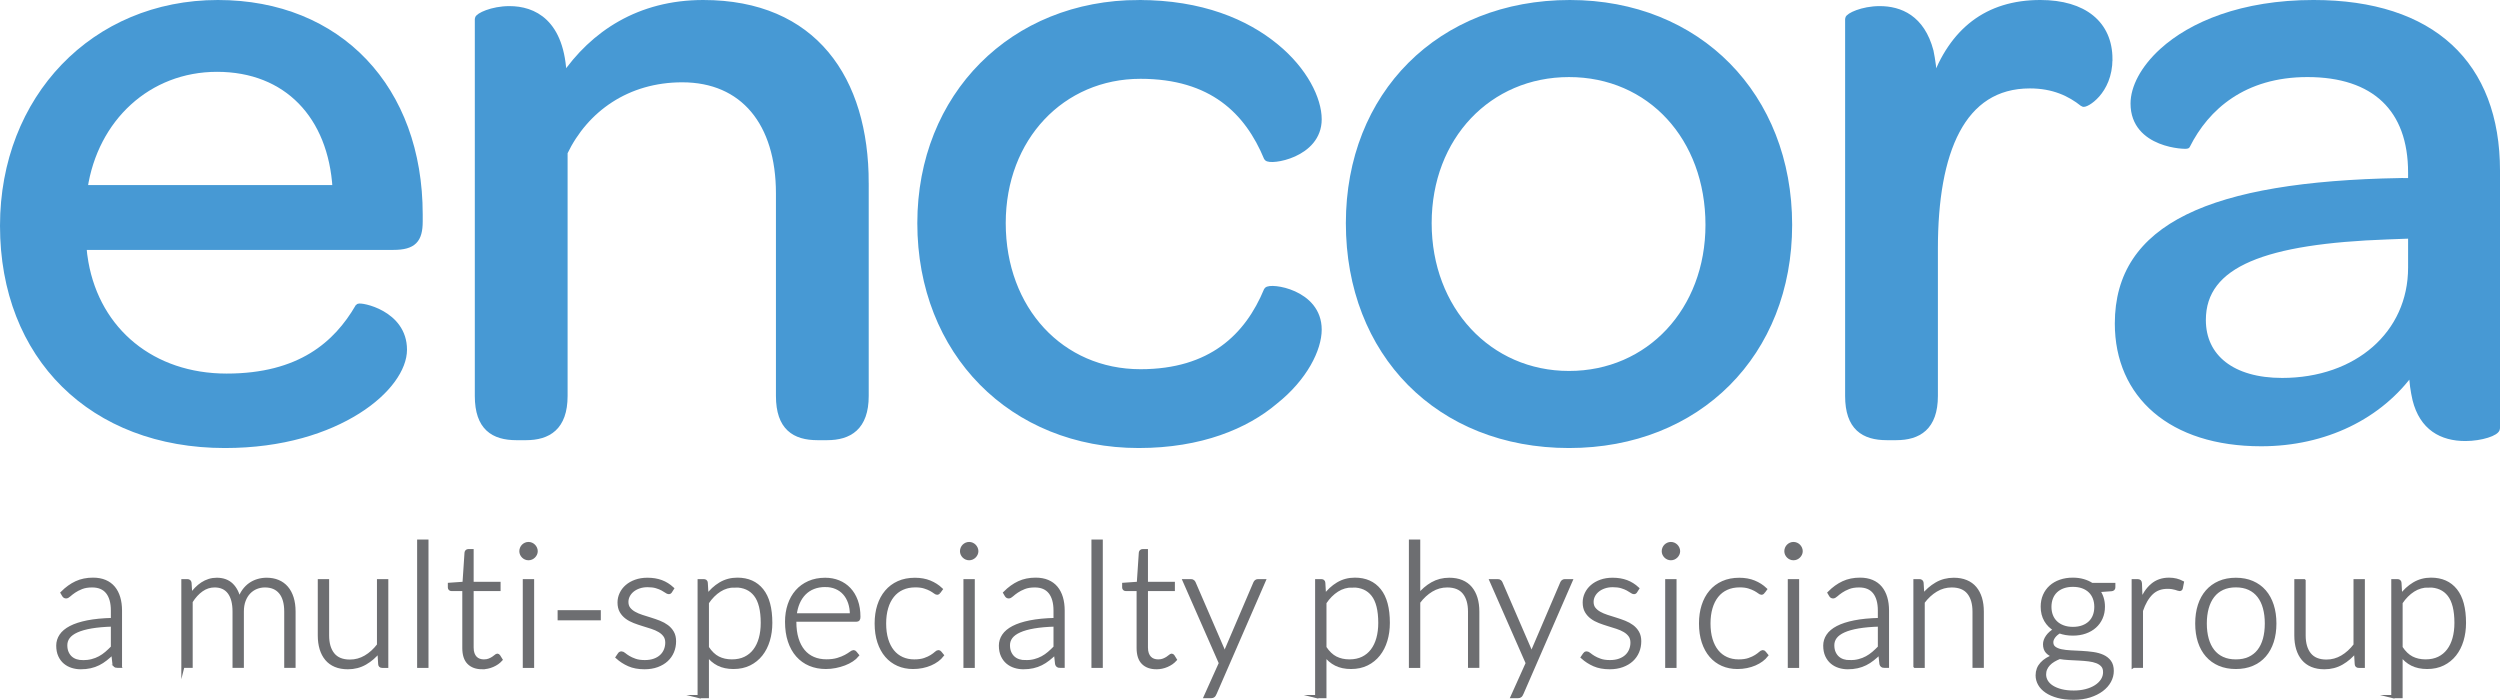 <?xml version="1.0" encoding="UTF-8"?><svg id="Layer_2" xmlns="http://www.w3.org/2000/svg" viewBox="0 0 392.293 109.813"><defs><style>.cls-1{fill:#6d6e71;stroke:#6d6e71;stroke-width:.5px;}.cls-1,.cls-2{stroke-miterlimit:10;}.cls-2{fill:#4799d4;stroke:#4799d4;}</style></defs><g id="Layer_1-2"><path class="cls-2" d="m34.192.5c19.038,0,31.639,13.422,31.639,33.145v1.096c0,2.877-.959,3.973-4.108,3.973H13.101c0,.821.137,1.643.273,2.465,1.918,10.82,10.547,17.942,22.188,17.942,11.505,0,17.257-5.067,20.682-10.957.273-.274,7.122.958,7.122,6.711,0,2.876-2.466,6.574-7.26,9.587-4.793,3.014-11.778,5.342-20.818,5.342C14.47,69.803.5,55.97.5,35.426.5,15.429,14.744.5,34.192.5Zm-.137,10.271c-10.82,0-19.175,7.808-20.818,18.765h39.445c-.685-11.368-7.67-18.765-18.627-18.765Z"/><path class="cls-2" d="m135.817,28.714v33.419c0,4.931-2.602,6.438-6.026,6.438h-1.507c-3.561,0-6.025-1.507-6.025-6.438v-31.775c0-11.094-5.616-17.941-15.203-17.941-8.629,0-15.203,4.656-18.49,11.504v38.213c0,4.931-2.603,6.438-6.026,6.438h-1.507c-3.561,0-6.026-1.507-6.026-6.438V2.965c0-.41,2.191-1.506,4.931-1.506,3.698,0,8.218,1.917,8.492,10.683,4.656-6.849,11.916-11.642,21.914-11.642,17.394,0,25.474,11.916,25.474,28.214Z"/><path class="cls-2" d="m178.684.5c9.861,0,16.846,3.013,21.503,6.848,4.52,3.698,6.711,8.218,6.711,11.368,0,5.615-7.67,6.711-8.081,6.026-3.013-7.259-8.629-12.875-19.859-12.875-12.326,0-21.641,9.725-21.641,23.147,0,13.56,9.177,23.421,21.641,23.421,11.094,0,16.847-5.616,19.859-12.875.411-.685,8.081.273,8.081,6.163,0,3.014-2.191,7.533-6.849,11.231-4.52,3.835-11.642,6.848-21.365,6.848-19.86,0-34.241-14.518-34.241-34.788,0-19.997,14.519-34.515,34.241-34.515Z"/><path class="cls-2" d="m246.341.5c20.134,0,34.378,14.518,34.378,34.788,0,20.134-14.244,34.515-34.515,34.515-20.407,0-34.515-14.381-34.515-34.788,0-20.134,14.244-34.515,34.651-34.515Zm-.137,11.094c-12.601,0-22.051,9.861-22.051,23.421s9.45,23.694,22.051,23.694,21.914-9.998,21.914-23.421c0-13.696-9.177-23.694-21.914-23.694Z"/><path class="cls-2" d="m330.982,9.266c0,5.204-3.835,7.259-4.108,6.984-2.055-1.643-4.657-2.876-8.355-2.876-10.683,0-14.929,10.409-14.929,25.612v23.146c0,4.931-2.603,6.438-6.026,6.438h-1.507c-3.561,0-6.026-1.507-6.026-6.438V2.965c0-.41,2.191-1.506,4.931-1.506,3.15,0,6.574,1.369,7.944,6.574.273,1.369.548,3.013.548,4.93,2.876-8.08,8.354-12.463,16.709-12.463,6.849,0,10.82,3.287,10.82,8.766Z"/><path class="cls-2" d="m376.59,28.44h1.78v-1.37c0-9.998-5.752-15.477-16.298-15.477-9.999,0-15.889,5.205-18.901,11.23,0,.138-8.354,0-8.354-6.574,0-2.465,1.506-5.479,4.52-8.217,4.52-4.109,12.464-7.533,23.694-7.533,18.627,0,28.763,9.587,28.763,26.297v40.404c0,.685-2.466,1.506-4.931,1.506-3.698,0-6.712-1.644-7.808-6.026-.273-1.232-.547-2.739-.547-4.52-5.068,7.122-13.697,11.368-23.695,11.368-14.107,0-22.462-7.533-22.462-18.764,0-15.203,14.519-21.777,44.239-22.325Zm1.78,8.491l-3.698.137c-19.174.686-29.035,4.246-29.035,13.148,0,5.89,4.656,9.588,12.463,9.588,11.779,0,20.271-7.396,20.271-17.805v-5.068Z"/><path class="cls-1" d="m18.389,104.555c-.27,0-.437-.126-.5-.378l-.189-1.714c-.369.36-.735.684-1.1.972-.364.288-.745.531-1.141.729-.396.198-.824.349-1.283.452-.459.104-.963.155-1.512.155-.459,0-.905-.067-1.336-.202-.432-.135-.815-.342-1.148-.621s-.601-.637-.803-1.073c-.202-.437-.304-.961-.304-1.573,0-.567.162-1.094.486-1.58.324-.486.83-.909,1.519-1.269.688-.36,1.575-.648,2.66-.864,1.084-.216,2.387-.342,3.908-.378v-1.404c0-1.242-.268-2.198-.803-2.869-.536-.67-1.33-1.006-2.383-1.006-.648,0-1.199.09-1.654.27-.455.18-.839.378-1.154.594-.315.216-.572.414-.77.594-.198.18-.364.27-.5.27-.18,0-.315-.081-.405-.243l-.229-.391c.702-.702,1.44-1.233,2.214-1.593.774-.36,1.651-.54,2.632-.54.72,0,1.35.115,1.89.344s.988.558,1.343.986c.355.427.623.945.803,1.552s.27,1.285.27,2.032v8.748h-.513Zm-5.4-.715c.522,0,1.001-.056,1.438-.169.437-.112.841-.27,1.215-.473.374-.202.722-.443,1.046-.722.324-.279.643-.581.958-.904v-3.497c-1.278.036-2.378.133-3.301.29-.923.158-1.683.372-2.282.642s-1.04.592-1.323.965c-.284.374-.425.798-.425,1.275,0,.45.074.839.223,1.168s.344.599.587.81c.243.211.526.367.851.466.324.099.661.148,1.012.148Z"/><path class="cls-1" d="m28.703,104.555v-13.433h.702c.234,0,.369.113.405.337l.122,1.944c.261-.369.54-.707.837-1.013.297-.306.614-.569.952-.79.338-.221.697-.392,1.08-.513.382-.122.785-.182,1.208-.182.98,0,1.764.286,2.349.857.585.571.981,1.366,1.188,2.382.162-.558.389-1.04.681-1.444s.627-.74,1.004-1.006c.377-.265.789-.463,1.233-.594.444-.13.9-.196,1.368-.196.665,0,1.262.11,1.792.331.53.221.981.547,1.354.979.373.432.658.963.856,1.593.198.63.297,1.35.297,2.16v8.586h-1.283v-8.586c0-1.314-.284-2.315-.851-3.004s-1.377-1.033-2.43-1.033c-.468,0-.916.086-1.343.256-.428.171-.806.425-1.134.763-.329.337-.589.758-.783,1.262-.194.504-.291,1.089-.291,1.755v8.586h-1.282v-8.586c0-1.305-.261-2.304-.783-2.997-.522-.693-1.283-1.04-2.282-1.04-.729,0-1.404.218-2.025.655s-1.174,1.042-1.66,1.816v10.152h-1.283Z"/><path class="cls-1" d="m51.396,91.123v8.586c0,1.26.289,2.248.867,2.963s1.458,1.073,2.641,1.073c.876,0,1.693-.223,2.452-.668.759-.446,1.44-1.064,2.046-1.856v-10.098h1.282v13.433h-.707c-.249,0-.378-.117-.387-.351l-.122-1.998c-.622.774-1.341,1.395-2.156,1.863-.816.468-1.724.702-2.724.702-.748,0-1.401-.117-1.96-.351-.559-.234-1.023-.572-1.392-1.013-.37-.441-.649-.972-.838-1.593-.189-.621-.284-1.323-.284-2.106v-8.586h1.282Z"/><path class="cls-1" d="m66.988,84.913v19.643h-1.283v-19.643h1.283Z"/><path class="cls-1" d="m75.668,104.771c-.909,0-1.616-.251-2.12-.756-.504-.504-.756-1.282-.756-2.335v-9.18h-1.931c-.099,0-.18-.027-.243-.081-.063-.054-.094-.13-.094-.229v-.5l2.295-.162.32-4.806c.009-.081.042-.153.1-.216.058-.063.136-.095.234-.095h.601v5.13h4.226v.958h-4.226v9.113c0,.369.047.686.142.952.095.266.225.484.392.655s.362.297.587.378c.225.081.468.122.729.122.324,0,.603-.047.837-.142.234-.095.437-.198.607-.311.171-.113.311-.216.418-.311.108-.095.193-.142.257-.142.072,0,.144.045.216.135l.351.567c-.342.378-.776.682-1.303.911s-1.073.344-1.64.344Z"/><path class="cls-1" d="m84.132,86.492c0,.162-.034.313-.101.452-.068.14-.155.263-.264.372s-.234.193-.378.256-.297.094-.459.094-.315-.031-.459-.094-.27-.148-.378-.256c-.108-.108-.194-.232-.256-.372-.063-.139-.095-.29-.095-.452s.032-.317.095-.466c.062-.148.148-.277.256-.385s.234-.193.378-.256.297-.095.459-.095.315.032.459.095.27.148.378.256c.108.108.196.236.264.385.067.148.101.304.101.466Zm-.567,4.63v13.433h-1.283v-13.433h1.283Z"/><path class="cls-1" d="m87.75,95.996h6.277v1.094h-6.277v-1.094Z"/><path class="cls-1" d="m105.232,92.797c-.063.126-.162.189-.297.189-.1,0-.228-.056-.385-.169-.157-.112-.364-.238-.621-.378s-.571-.266-.945-.378c-.373-.112-.83-.169-1.37-.169-.485,0-.929.07-1.329.209-.401.139-.743.325-1.026.559s-.504.505-.661.814c-.158.31-.236.635-.236.976,0,.422.107.772.323,1.05.217.278.5.516.851.713.352.198.75.368,1.195.512.445.144.902.288,1.37.432s.925.304,1.37.479c.445.176.844.394,1.194.655.352.261.635.581.851.958.217.378.324.837.324,1.377,0,.585-.105,1.13-.317,1.634-.211.504-.518.94-.918,1.31s-.894.661-1.479.877c-.585.216-1.251.324-1.997.324-.945,0-1.76-.151-2.444-.452-.684-.301-1.296-.695-1.835-1.181l.311-.459c.045-.072.094-.126.148-.162.053-.036.13-.054.229-.054.117,0,.262.072.433.216s.394.299.668.466.616.322,1.026.466c.409.144.915.216,1.519.216.566,0,1.066-.079,1.498-.236.433-.157.792-.371,1.08-.641s.507-.587.655-.952c.148-.365.223-.75.223-1.154,0-.45-.108-.824-.324-1.121s-.499-.549-.851-.756c-.351-.207-.749-.382-1.194-.527-.446-.144-.905-.288-1.377-.432-.473-.144-.932-.302-1.377-.473-.446-.171-.844-.387-1.195-.648-.351-.261-.635-.578-.851-.952s-.323-.839-.323-1.397c0-.477.104-.936.311-1.377.206-.441.501-.828.884-1.161.382-.333.848-.598,1.397-.796.549-.198,1.165-.297,1.85-.297.818,0,1.545.119,2.18.356s1.217.6,1.748,1.088l-.283.446Z"/><path class="cls-1" d="m109.713,109.307v-18.185h.702c.117,0,.212.025.284.074.071.05.112.138.121.263l.121,2.079c.595-.81,1.29-1.453,2.086-1.93.797-.477,1.689-.716,2.68-.716,1.656,0,2.943.572,3.861,1.715s1.377,2.857,1.377,5.143c0,.981-.128,1.897-.385,2.748s-.632,1.588-1.127,2.214-1.105,1.119-1.829,1.479c-.725.36-1.56.54-2.505.54-.918,0-1.71-.167-2.376-.5-.666-.333-1.242-.828-1.728-1.485v6.561h-1.283Zm5.63-17.375c-.891,0-1.699.232-2.423.695-.725.464-1.366,1.109-1.924,1.937v7.047c.513.774,1.082,1.318,1.708,1.633.625.315,1.338.473,2.14.473.791,0,1.484-.144,2.079-.432.594-.288,1.091-.695,1.491-1.222s.702-1.156.904-1.89c.203-.733.304-1.541.304-2.423,0-1.998-.366-3.467-1.1-4.408-.734-.94-1.794-1.411-3.18-1.411Z"/><path class="cls-1" d="m129.491,90.907c.757,0,1.456.13,2.1.392.644.261,1.201.641,1.674,1.141s.842,1.114,1.107,1.843.398,1.566.398,2.511c0,.198-.029.333-.088.405-.059.072-.15.108-.276.108h-9.693v.256c0,1.008.116,1.895.351,2.66.234.765.567,1.406.999,1.924.433.518.954.907,1.566,1.167.611.261,1.296.392,2.052.392.675,0,1.26-.074,1.755-.223s.911-.315,1.249-.5c.337-.185.605-.351.803-.5.198-.148.343-.223.433-.223.116,0,.207.045.27.135l.352.432c-.217.27-.502.522-.857.756-.355.234-.752.435-1.188.601s-.904.299-1.403.398c-.5.099-1.002.148-1.506.148-.918,0-1.755-.16-2.511-.479s-1.405-.785-1.946-1.397c-.541-.612-.96-1.361-1.255-2.248-.296-.886-.443-1.901-.443-3.044,0-.963.137-1.852.411-2.666s.671-1.517,1.188-2.106,1.151-1.051,1.903-1.384c.751-.333,1.604-.5,2.558-.5Zm.021.958c-.692,0-1.312.108-1.86.324-.548.216-1.022.527-1.422.932-.4.405-.724.891-.971,1.458s-.411,1.202-.492,1.903h8.843c0-.72-.099-1.365-.297-1.937-.197-.571-.477-1.055-.836-1.451s-.79-.7-1.294-.911c-.503-.211-1.061-.317-1.671-.317Z"/><path class="cls-1" d="m147.337,92.918c-.045.045-.088.083-.128.115-.041.032-.097.047-.169.047-.09,0-.214-.061-.371-.182s-.367-.254-.628-.398c-.261-.144-.587-.276-.979-.398s-.866-.183-1.425-.183c-.773,0-1.46.138-2.059.412s-1.103.668-1.512,1.181-.723,1.134-.938,1.863-.324,1.548-.324,2.457c0,.945.11,1.782.331,2.511s.533,1.343.938,1.843.896.88,1.472,1.141c.575.261,1.215.392,1.917.392.647,0,1.189-.077,1.627-.229.436-.153.796-.319,1.079-.5.284-.18.509-.347.676-.5.166-.153.299-.229.397-.229.117,0,.207.045.271.135l.351.432c-.207.27-.468.522-.782.756-.315.234-.671.437-1.067.608-.396.171-.825.304-1.289.398-.464.095-.947.142-1.451.142-.854,0-1.636-.155-2.342-.465-.707-.311-1.314-.761-1.823-1.35-.508-.589-.904-1.312-1.188-2.167-.283-.855-.425-1.827-.425-2.916,0-1.026.135-1.962.404-2.808.271-.846.664-1.575,1.182-2.187.518-.612,1.151-1.087,1.903-1.424.751-.338,1.613-.506,2.585-.506.873,0,1.649.14,2.329.418s1.271.657,1.775,1.134l-.338.459Z"/><path class="cls-1" d="m153.277,86.492c0,.162-.033.313-.101.452-.067.14-.155.263-.264.372-.107.108-.234.193-.378.256s-.297.094-.459.094-.315-.031-.459-.094-.27-.148-.378-.256c-.108-.108-.193-.232-.257-.372-.062-.139-.094-.29-.094-.452s.031-.317.094-.466c.063-.148.148-.277.257-.385s.234-.193.378-.256.297-.095.459-.095.315.032.459.095.271.148.378.256c.108.108.196.236.264.385s.101.304.101.466Zm-.566,4.63v13.433h-1.282v-13.433h1.282Z"/><path class="cls-1" d="m166.305,104.555c-.271,0-.437-.126-.5-.378l-.188-1.714c-.369.36-.736.684-1.101.972-.364.288-.745.531-1.141.729s-.823.349-1.282.452c-.459.104-.964.155-1.513.155-.459,0-.904-.067-1.336-.202-.433-.135-.814-.342-1.147-.621s-.601-.637-.804-1.073c-.202-.437-.304-.961-.304-1.573,0-.567.162-1.094.486-1.58s.83-.909,1.519-1.269c.688-.36,1.575-.648,2.659-.864,1.085-.216,2.388-.342,3.908-.378v-1.404c0-1.242-.268-2.198-.803-2.869-.536-.67-1.33-1.006-2.383-1.006-.648,0-1.199.09-1.653.27-.455.18-.84.378-1.154.594-.315.216-.572.414-.77.594-.198.18-.365.27-.5.27-.18,0-.315-.081-.405-.243l-.229-.391c.702-.702,1.44-1.233,2.215-1.593.773-.36,1.651-.54,2.632-.54.72,0,1.351.115,1.891.344s.987.558,1.343.986c.355.427.623.945.804,1.552.18.607.27,1.285.27,2.032v8.748h-.513Zm-5.4-.715c.522,0,1.001-.056,1.438-.169.437-.112.842-.27,1.216-.473.373-.202.722-.443,1.046-.722.324-.279.644-.581.958-.904v-3.497c-1.277.036-2.378.133-3.301.29-.922.158-1.683.372-2.281.642s-1.039.592-1.323.965c-.283.374-.425.798-.425,1.275,0,.45.074.839.223,1.168s.345.599.587.81c.243.211.527.367.851.466.324.099.662.148,1.013.148Z"/><path class="cls-1" d="m172.798,84.913v19.643h-1.282v-19.643h1.282Z"/><path class="cls-1" d="m181.478,104.771c-.909,0-1.616-.251-2.12-.756-.504-.504-.756-1.282-.756-2.335v-9.18h-1.931c-.099,0-.18-.027-.242-.081-.063-.054-.095-.13-.095-.229v-.5l2.295-.162.32-4.806c.009-.081.042-.153.101-.216.058-.063.136-.095.233-.095h.602v5.13h4.225v.958h-4.225v9.113c0,.369.047.686.142.952.094.266.225.484.392.655.166.171.361.297.587.378.225.081.468.122.729.122.324,0,.604-.047.838-.142.233-.095.436-.198.607-.311.171-.113.311-.216.418-.311.108-.095.193-.142.257-.142.071,0,.144.045.216.135l.351.567c-.342.378-.775.682-1.303.911-.526.229-1.073.344-1.64.344Z"/><path class="cls-1" d="m190.644,108.875c-.054.126-.123.229-.209.311s-.209.122-.371.122h-.918l2.362-5.251-5.684-12.933h1.066c.135,0,.241.034.317.102.076.067.133.142.169.223l4.522,10.449c.054.135.102.272.142.412.041.14.079.281.115.425.045-.144.092-.286.142-.425.049-.14.101-.277.155-.412l4.468-10.449c.045-.099.108-.178.189-.236s.171-.088.27-.088h.986l-7.723,17.752Z"/><path class="cls-1" d="m206.614,109.307v-18.185h.702c.117,0,.212.025.284.074.071.05.112.138.121.263l.121,2.079c.595-.81,1.29-1.453,2.086-1.93.797-.477,1.689-.716,2.68-.716,1.656,0,2.943.572,3.861,1.715s1.377,2.857,1.377,5.143c0,.981-.128,1.897-.385,2.748s-.632,1.588-1.127,2.214-1.105,1.119-1.829,1.479c-.725.36-1.56.54-2.505.54-.918,0-1.71-.167-2.376-.5-.666-.333-1.242-.828-1.728-1.485v6.561h-1.283Zm5.63-17.375c-.891,0-1.699.232-2.423.695-.725.464-1.366,1.109-1.924,1.937v7.047c.513.774,1.082,1.318,1.708,1.633.625.315,1.338.473,2.14.473.791,0,1.484-.144,2.079-.432.594-.288,1.091-.695,1.491-1.222s.702-1.156.904-1.89c.203-.733.304-1.541.304-2.423,0-1.998-.366-3.467-1.1-4.408-.734-.94-1.794-1.411-3.18-1.411Z"/><path class="cls-1" d="m221.329,104.555v-19.643h1.283v8.505c.621-.765,1.329-1.375,2.126-1.829.797-.454,1.689-.682,2.68-.682.738,0,1.389.117,1.951.351s1.027.571,1.396,1.012c.369.441.648.972.838,1.593.188.621.283,1.323.283,2.106v8.586h-1.282v-8.586c0-1.26-.288-2.248-.864-2.963s-1.458-1.073-2.646-1.073c-.882,0-1.7.228-2.457.682-.756.455-1.431,1.078-2.024,1.87v10.071h-1.283Z"/><path class="cls-1" d="m238.797,108.875c-.054.126-.123.229-.209.311s-.209.122-.371.122h-.918l2.362-5.251-5.684-12.933h1.066c.135,0,.241.034.317.102.076.067.133.142.169.223l4.522,10.449c.054.135.102.272.142.412.041.14.079.281.115.425.045-.144.092-.286.142-.425.049-.14.101-.277.155-.412l4.468-10.449c.045-.099.108-.178.189-.236s.171-.088.27-.088h.986l-7.723,17.752Z"/><path class="cls-1" d="m256.685,92.797c-.063.126-.162.189-.297.189-.1,0-.228-.056-.385-.169-.157-.112-.364-.238-.621-.378s-.571-.266-.945-.378c-.373-.112-.83-.169-1.37-.169-.485,0-.929.07-1.329.209-.401.139-.743.325-1.026.559s-.504.505-.661.814c-.158.31-.236.635-.236.976,0,.422.107.772.323,1.05.217.278.5.516.851.713.352.198.75.368,1.195.512.445.144.902.288,1.37.432s.925.304,1.37.479c.445.176.844.394,1.194.655.352.261.635.581.851.958.217.378.324.837.324,1.377,0,.585-.105,1.13-.317,1.634-.211.504-.518.94-.918,1.31s-.894.661-1.479.877c-.585.216-1.251.324-1.997.324-.945,0-1.76-.151-2.444-.452-.684-.301-1.296-.695-1.836-1.181l.311-.459c.045-.072.095-.126.148-.162.055-.036.131-.054.229-.054.117,0,.262.072.433.216s.394.299.668.466.616.322,1.026.466c.409.144.915.216,1.519.216.566,0,1.066-.079,1.498-.236.433-.157.792-.371,1.08-.641s.507-.587.655-.952c.148-.365.223-.75.223-1.154,0-.45-.108-.824-.324-1.121s-.499-.549-.851-.756c-.351-.207-.749-.382-1.194-.527-.446-.144-.905-.288-1.377-.432-.473-.144-.932-.302-1.377-.473-.446-.171-.844-.387-1.195-.648-.351-.261-.635-.578-.851-.952s-.324-.839-.324-1.397c0-.477.104-.936.311-1.377s.502-.828.885-1.161c.382-.333.848-.598,1.397-.796.549-.198,1.165-.297,1.85-.297.818,0,1.545.119,2.18.356s1.217.6,1.748,1.088l-.283.446Z"/><path class="cls-1" d="m263.394,86.492c0,.162-.033.313-.101.452-.067.14-.155.263-.264.372-.107.108-.234.193-.378.256s-.297.094-.459.094-.315-.031-.459-.094-.27-.148-.378-.256c-.108-.108-.193-.232-.257-.372-.062-.139-.094-.29-.094-.452s.031-.317.094-.466c.063-.148.148-.277.257-.385s.234-.193.378-.256.297-.095.459-.095.315.032.459.095.271.148.378.256c.108.108.196.236.264.385s.101.304.101.466Zm-.566,4.63v13.433h-1.282v-13.433h1.282Z"/><path class="cls-1" d="m276.692,92.918c-.045.045-.088.083-.128.115-.041.032-.097.047-.169.047-.09,0-.214-.061-.371-.182s-.367-.254-.628-.398c-.261-.144-.587-.276-.979-.398s-.866-.183-1.425-.183c-.773,0-1.46.138-2.059.412s-1.103.668-1.512,1.181-.723,1.134-.938,1.863-.324,1.548-.324,2.457c0,.945.11,1.782.331,2.511s.533,1.343.938,1.843.896.88,1.472,1.141c.575.261,1.215.392,1.917.392.647,0,1.189-.077,1.627-.229.436-.153.796-.319,1.079-.5.284-.18.509-.347.676-.5.166-.153.299-.229.397-.229.117,0,.207.045.271.135l.351.432c-.207.27-.468.522-.782.756-.315.234-.671.437-1.067.608-.396.171-.825.304-1.289.398-.464.095-.947.142-1.451.142-.854,0-1.636-.155-2.342-.465-.707-.311-1.314-.761-1.823-1.35-.508-.589-.904-1.312-1.188-2.167-.283-.855-.425-1.827-.425-2.916,0-1.026.135-1.962.404-2.808.271-.846.664-1.575,1.182-2.187.518-.612,1.151-1.087,1.903-1.424.751-.338,1.613-.506,2.585-.506.873,0,1.649.14,2.329.418s1.271.657,1.775,1.134l-.338.459Z"/><path class="cls-1" d="m282.631,86.492c0,.162-.033.313-.101.452-.067.14-.155.263-.264.372-.107.108-.234.193-.378.256s-.297.094-.459.094-.315-.031-.459-.094-.27-.148-.378-.256c-.108-.108-.193-.232-.257-.372-.062-.139-.094-.29-.094-.452s.031-.317.094-.466c.063-.148.148-.277.257-.385s.234-.193.378-.256.297-.095.459-.095.315.032.459.095.271.148.378.256c.108.108.196.236.264.385s.101.304.101.466Zm-.566,4.63v13.433h-1.282v-13.433h1.282Z"/><path class="cls-1" d="m295.659,104.555c-.271,0-.437-.126-.5-.378l-.188-1.714c-.369.36-.736.684-1.101.972-.364.288-.745.531-1.141.729s-.823.349-1.282.452c-.459.104-.964.155-1.513.155-.459,0-.904-.067-1.336-.202-.433-.135-.814-.342-1.147-.621s-.601-.637-.804-1.073c-.202-.437-.304-.961-.304-1.573,0-.567.162-1.094.486-1.58s.83-.909,1.519-1.269c.688-.36,1.575-.648,2.659-.864,1.085-.216,2.388-.342,3.908-.378v-1.404c0-1.242-.268-2.198-.803-2.869-.536-.67-1.33-1.006-2.383-1.006-.648,0-1.199.09-1.653.27-.455.18-.84.378-1.154.594-.315.216-.572.414-.77.594-.198.18-.365.27-.5.27-.18,0-.315-.081-.405-.243l-.229-.391c.702-.702,1.44-1.233,2.215-1.593.773-.36,1.651-.54,2.632-.54.72,0,1.351.115,1.891.344s.987.558,1.343.986c.355.427.623.945.804,1.552.18.607.27,1.285.27,2.032v8.748h-.513Zm-5.4-.715c.522,0,1.001-.056,1.438-.169.437-.112.842-.27,1.216-.473.373-.202.722-.443,1.046-.722.324-.279.644-.581.958-.904v-3.497c-1.277.036-2.378.133-3.301.29-.922.158-1.683.372-2.281.642s-1.039.592-1.323.965c-.283.374-.425.798-.425,1.275,0,.45.074.839.223,1.168s.345.599.587.81c.243.211.527.367.851.466.324.099.662.148,1.013.148Z"/><path class="cls-1" d="m300.492,104.555v-13.433h.702c.234,0,.369.113.405.337l.121,2.025c.612-.774,1.325-1.397,2.141-1.87.814-.472,1.721-.708,2.72-.708.738,0,1.389.117,1.951.351s1.027.571,1.396,1.012c.369.441.648.972.838,1.593.188.621.283,1.323.283,2.106v8.586h-1.282v-8.586c0-1.26-.288-2.248-.864-2.963s-1.458-1.073-2.646-1.073c-.882,0-1.7.228-2.457.682-.756.455-1.431,1.078-2.024,1.87v10.071h-1.283Z"/><path class="cls-1" d="m325.277,90.893c.585,0,1.127.072,1.627.216.499.144.946.346,1.343.607h3.442v.445c0,.225-.126.347-.378.365l-2.038.148c.252.342.445.727.58,1.154.135.427.202.884.202,1.37,0,.648-.116,1.235-.351,1.762s-.561.977-.979,1.35c-.419.374-.921.664-1.506.871s-1.232.311-1.943.311c-.774,0-1.477-.117-2.106-.351-.378.216-.675.473-.891.77s-.324.585-.324.864c0,.387.135.684.405.891.27.208.628.358,1.073.453.445.094.954.155,1.525.182.571.027,1.151.056,1.741.087.59.032,1.17.088,1.741.169.572.081,1.08.223,1.526.425.445.203.803.486,1.073.851.27.364.404.848.404,1.451,0,.558-.14,1.093-.418,1.606-.279.513-.682.967-1.208,1.364-.527.396-1.164.713-1.911.952-.747.238-1.584.357-2.511.357-.945,0-1.773-.097-2.483-.29-.712-.194-1.308-.455-1.789-.783s-.844-.708-1.087-1.141-.364-.891-.364-1.377c0-.711.233-1.323.702-1.836.468-.513,1.111-.909,1.93-1.188-.449-.153-.808-.374-1.073-.662-.265-.288-.397-.688-.397-1.202,0-.189.035-.387.107-.594s.181-.412.324-.614.317-.394.52-.574c.203-.18.439-.342.709-.486-.639-.369-1.137-.859-1.492-1.472-.355-.612-.533-1.328-.533-2.146,0-.648.115-1.235.345-1.762s.554-.979.972-1.357c.419-.378.925-.67,1.519-.877.595-.207,1.251-.311,1.972-.311Zm4.981,14.566c0-.423-.11-.763-.331-1.019s-.516-.457-.884-.601c-.369-.144-.795-.245-1.276-.304s-.985-.102-1.512-.128-1.056-.054-1.586-.081c-.531-.027-1.026-.081-1.485-.162-.342.135-.659.291-.952.466-.292.176-.542.374-.749.594-.207.22-.369.463-.485.729-.117.265-.176.556-.176.871,0,.396.102.763.304,1.1s.499.63.891.877.871.443,1.438.587c.566.144,1.219.216,1.957.216.684,0,1.32-.076,1.91-.229.59-.153,1.103-.369,1.539-.648s.778-.612,1.026-.999c.247-.387.371-.81.371-1.269Zm-4.981-6.844c.575,0,1.089-.083,1.539-.25.449-.166.827-.398,1.134-.695.306-.297.537-.653.695-1.067.157-.414.236-.873.236-1.377s-.081-.965-.243-1.384-.398-.776-.709-1.073c-.311-.297-.688-.526-1.134-.688s-.952-.243-1.519-.243-1.076.081-1.525.243c-.45.162-.831.392-1.141.688-.311.297-.547.655-.709,1.073s-.243.88-.243,1.384.081.963.243,1.377c.162.414.398.77.709,1.067.31.297.69.529,1.141.695.449.167.958.25,1.525.25Z"/><path class="cls-1" d="m334.74,104.555v-13.433h.676c.152,0,.263.032.33.095s.106.171.115.324l.107,2.835c.433-1.089,1.009-1.941,1.729-2.558.72-.616,1.606-.925,2.659-.925.405,0,.778.043,1.121.128.342.085.666.209.972.371l-.176.891c-.026.144-.117.216-.27.216-.054,0-.131-.018-.229-.054-.1-.036-.223-.077-.371-.122s-.331-.085-.547-.122c-.216-.036-.464-.054-.743-.054-1.017,0-1.852.315-2.504.945s-1.182,1.539-1.586,2.727v8.734h-1.283Z"/><path class="cls-1" d="m350.845,90.907c.963,0,1.824.164,2.585.493s1.401.794,1.924,1.397c.521.603.92,1.33,1.194,2.18s.412,1.802.412,2.855-.138,2.003-.412,2.849c-.274.846-.673,1.571-1.194,2.173-.522.603-1.163,1.067-1.924,1.391-.761.324-1.622.486-2.585.486s-1.825-.162-2.586-.486c-.76-.324-1.403-.788-1.93-1.391-.526-.603-.928-1.327-1.202-2.173-.274-.846-.411-1.795-.411-2.849s.137-2.004.411-2.855.676-1.577,1.202-2.18,1.17-1.069,1.93-1.397c.761-.329,1.623-.493,2.586-.493Zm0,12.812c.801,0,1.5-.137,2.099-.412s1.099-.668,1.499-1.182c.4-.513.699-1.131.897-1.856s.297-1.537.297-2.437c0-.891-.099-1.701-.297-2.43s-.497-1.352-.897-1.87c-.4-.517-.9-.916-1.499-1.194-.599-.279-1.298-.419-2.099-.419s-1.501.14-2.1.419c-.599.279-1.098.677-1.498,1.194-.4.518-.702,1.141-.905,1.87-.202.729-.304,1.539-.304,2.43,0,.9.102,1.712.304,2.437.203.725.505,1.343.905,1.856.4.513.899.907,1.498,1.182s1.298.412,2.1.412Z"/><path class="cls-1" d="m361.55,91.123v8.586c0,1.26.289,2.248.867,2.963s1.458,1.073,2.642,1.073c.876,0,1.693-.223,2.451-.668.759-.446,1.44-1.064,2.046-1.856v-10.098h1.282v13.433h-.707c-.249,0-.378-.117-.387-.351l-.122-1.998c-.621.774-1.341,1.395-2.156,1.863-.815.468-1.724.702-2.724.702-.748,0-1.401-.117-1.96-.351-.56-.234-1.023-.572-1.393-1.013-.37-.441-.649-.972-.838-1.593-.189-.621-.284-1.323-.284-2.106v-8.586h1.282Z"/><path class="cls-1" d="m375.482,109.307v-18.185h.702c.117,0,.212.025.284.074.071.05.112.138.121.263l.121,2.079c.595-.81,1.29-1.453,2.086-1.93.797-.477,1.689-.716,2.68-.716,1.656,0,2.943.572,3.861,1.715s1.377,2.857,1.377,5.143c0,.981-.128,1.897-.385,2.748s-.632,1.588-1.127,2.214-1.105,1.119-1.829,1.479c-.725.36-1.56.54-2.505.54-.918,0-1.71-.167-2.376-.5-.666-.333-1.242-.828-1.728-1.485v6.561h-1.283Zm5.63-17.375c-.891,0-1.699.232-2.423.695-.725.464-1.366,1.109-1.924,1.937v7.047c.513.774,1.082,1.318,1.708,1.633.625.315,1.338.473,2.14.473.791,0,1.484-.144,2.079-.432.594-.288,1.091-.695,1.491-1.222s.702-1.156.904-1.89c.203-.733.304-1.541.304-2.423,0-1.998-.366-3.467-1.1-4.408-.734-.94-1.794-1.411-3.18-1.411Z"/></g></svg>